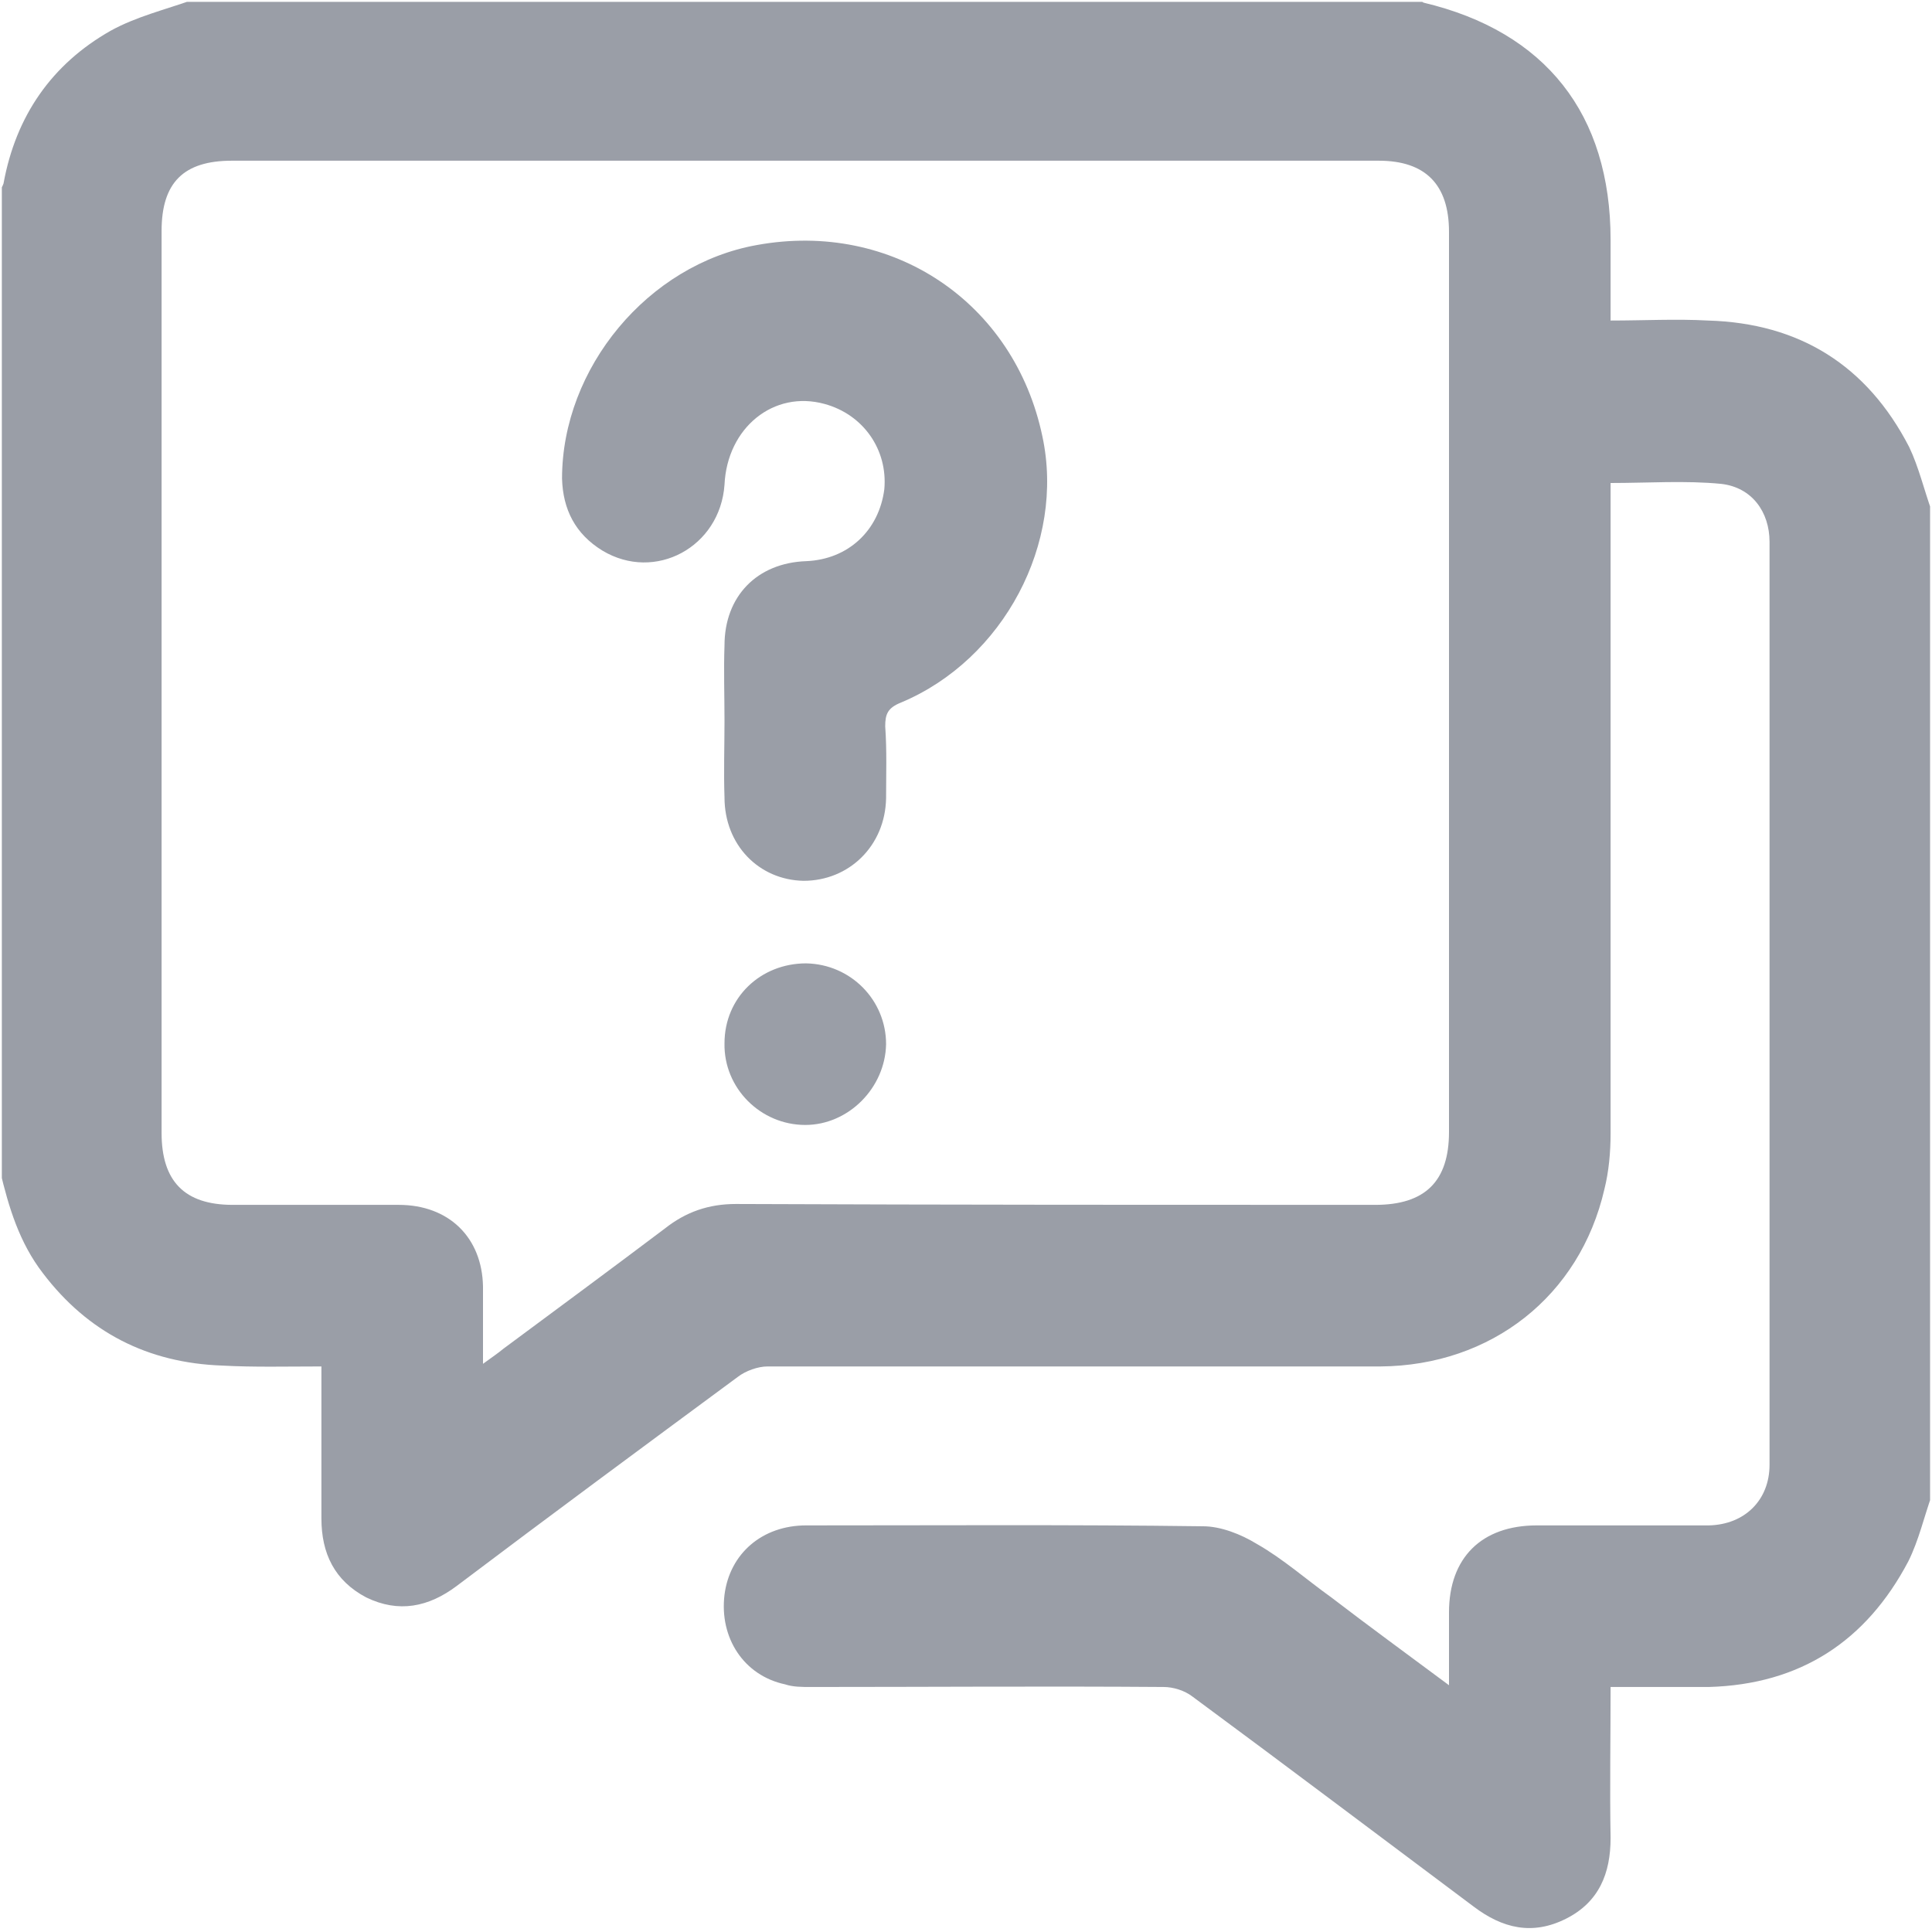 <svg width="22" height="22" viewBox="0 0 22 22" fill="none" xmlns="http://www.w3.org/2000/svg" xmlns:xlink="http://www.w3.org/1999/xlink">
	<desc>
			Created with Pixso.
	</desc>
	<defs>
		<clipPath id="clip2699_40498">
			<rect id="Ресурс 1 25" rx="0" width="21.957" height="21.957" transform="translate(0.021 0.021)" fill="white" fill-opacity="0"/>
		</clipPath>
	</defs>
	<rect id="Ресурс 1 25" rx="0" width="21.957" height="21.957" transform="translate(0.021 0.021)" fill="#FFFFFF" fill-opacity="0"/>
	<g clip-path="url(#clip2699_40498)">
		<path id="Vector" d="M22 5.83L22 17.02C21.91 17.27 21.85 17.54 21.73 17.78C21.25 18.69 20.5 19.18 19.46 19.21C19.09 19.21 18.72 19.21 18.34 19.21C18.34 19.8 18.33 20.36 18.34 20.93C18.34 21.33 18.21 21.66 17.83 21.85C17.45 22.04 17.11 21.96 16.78 21.71C15.71 20.91 14.65 20.11 13.58 19.32C13.49 19.25 13.36 19.21 13.25 19.21C11.91 19.2 10.57 19.21 9.23 19.21C9.13 19.21 9.03 19.21 8.94 19.18C8.47 19.08 8.19 18.65 8.25 18.16C8.31 17.69 8.68 17.37 9.18 17.37C10.69 17.37 12.19 17.36 13.7 17.38C13.9 17.38 14.13 17.47 14.31 17.58C14.61 17.75 14.88 17.99 15.16 18.19C15.59 18.52 16.03 18.84 16.5 19.19C16.5 18.88 16.5 18.62 16.5 18.36C16.5 17.74 16.87 17.37 17.5 17.37C18.15 17.37 18.8 17.37 19.46 17.37C19.87 17.36 20.15 17.08 20.15 16.68C20.15 13.18 20.15 9.68 20.15 6.17C20.15 5.83 19.95 5.55 19.6 5.51C19.19 5.47 18.77 5.5 18.34 5.5L18.34 5.77C18.34 8.15 18.34 10.53 18.34 12.91C18.34 13.12 18.32 13.34 18.27 13.54C17.99 14.76 16.98 15.55 15.72 15.56C13.4 15.56 11.07 15.56 8.74 15.56C8.63 15.56 8.49 15.61 8.4 15.68C7.33 16.47 6.26 17.26 5.2 18.06C4.88 18.3 4.54 18.37 4.17 18.19C3.81 18 3.66 17.69 3.66 17.29C3.66 16.79 3.66 16.29 3.66 15.79C3.66 15.72 3.66 15.64 3.66 15.56C3.26 15.56 2.89 15.57 2.53 15.55C1.68 15.52 1 15.17 0.49 14.5C0.22 14.15 0.1 13.75 0 13.33C0 9.62 0 5.9 0 2.18C0.01 2.15 0.03 2.12 0.04 2.09C0.18 1.32 0.59 0.73 1.26 0.35C1.55 0.19 1.88 0.11 2.19 0C6.84 0 11.5 0 16.15 0C16.17 0 16.19 0.02 16.21 0.03C17.6 0.36 18.34 1.3 18.34 2.73C18.34 3.03 18.34 3.33 18.34 3.65C18.72 3.65 19.09 3.63 19.45 3.65C20.49 3.68 21.26 4.16 21.74 5.09C21.85 5.32 21.91 5.58 22 5.83L22 5.83ZM5.5 15.53C5.61 15.45 5.67 15.41 5.73 15.36C6.35 14.9 6.96 14.45 7.57 13.99C7.81 13.8 8.07 13.71 8.38 13.71C10.81 13.72 13.24 13.72 15.66 13.72C16.23 13.72 16.5 13.45 16.5 12.89C16.5 9.47 16.5 6.06 16.5 2.64C16.5 2.1 16.23 1.83 15.7 1.83C11.34 1.83 6.99 1.83 2.64 1.83C2.09 1.83 1.84 2.08 1.84 2.63C1.84 6.06 1.84 9.48 1.84 12.9C1.84 13.45 2.1 13.72 2.65 13.72C3.28 13.72 3.91 13.72 4.54 13.72C5.11 13.72 5.49 14.09 5.5 14.65C5.5 14.93 5.5 15.2 5.5 15.53L5.5 15.53Z" fill="#9A9EA7" fill-opacity="1" fill-rule="nonzero"/>
		<path id="Vector" d="M8.25 8.21C8.25 7.92 8.24 7.63 8.25 7.35C8.25 6.79 8.62 6.41 9.18 6.39C9.66 6.37 10.01 6.04 10.07 5.57C10.11 5.12 9.83 4.72 9.39 4.6C8.81 4.44 8.28 4.87 8.25 5.52C8.2 6.23 7.46 6.63 6.86 6.27C6.55 6.08 6.41 5.8 6.4 5.45C6.4 4.19 7.38 3.01 8.62 2.79C10.16 2.51 11.55 3.44 11.87 4.97C12.13 6.18 11.43 7.51 10.26 8C10.11 8.06 10.08 8.13 10.08 8.27C10.1 8.55 10.09 8.82 10.09 9.09C10.08 9.63 9.67 10.03 9.15 10.03C8.64 10.02 8.25 9.62 8.25 9.08C8.24 8.79 8.25 8.5 8.25 8.21L8.25 8.21Z" fill="#9A9EA7" fill-opacity="1" fill-rule="nonzero"/>
		<path id="Vector" d="M8.25 11.88C8.25 11.36 8.66 10.97 9.18 10.97C9.69 10.98 10.09 11.39 10.09 11.89C10.08 12.39 9.66 12.81 9.17 12.81C8.66 12.81 8.24 12.39 8.25 11.88Z" fill="#9A9EA7" fill-opacity="1" fill-rule="nonzero"/>
	</g>
</svg>
